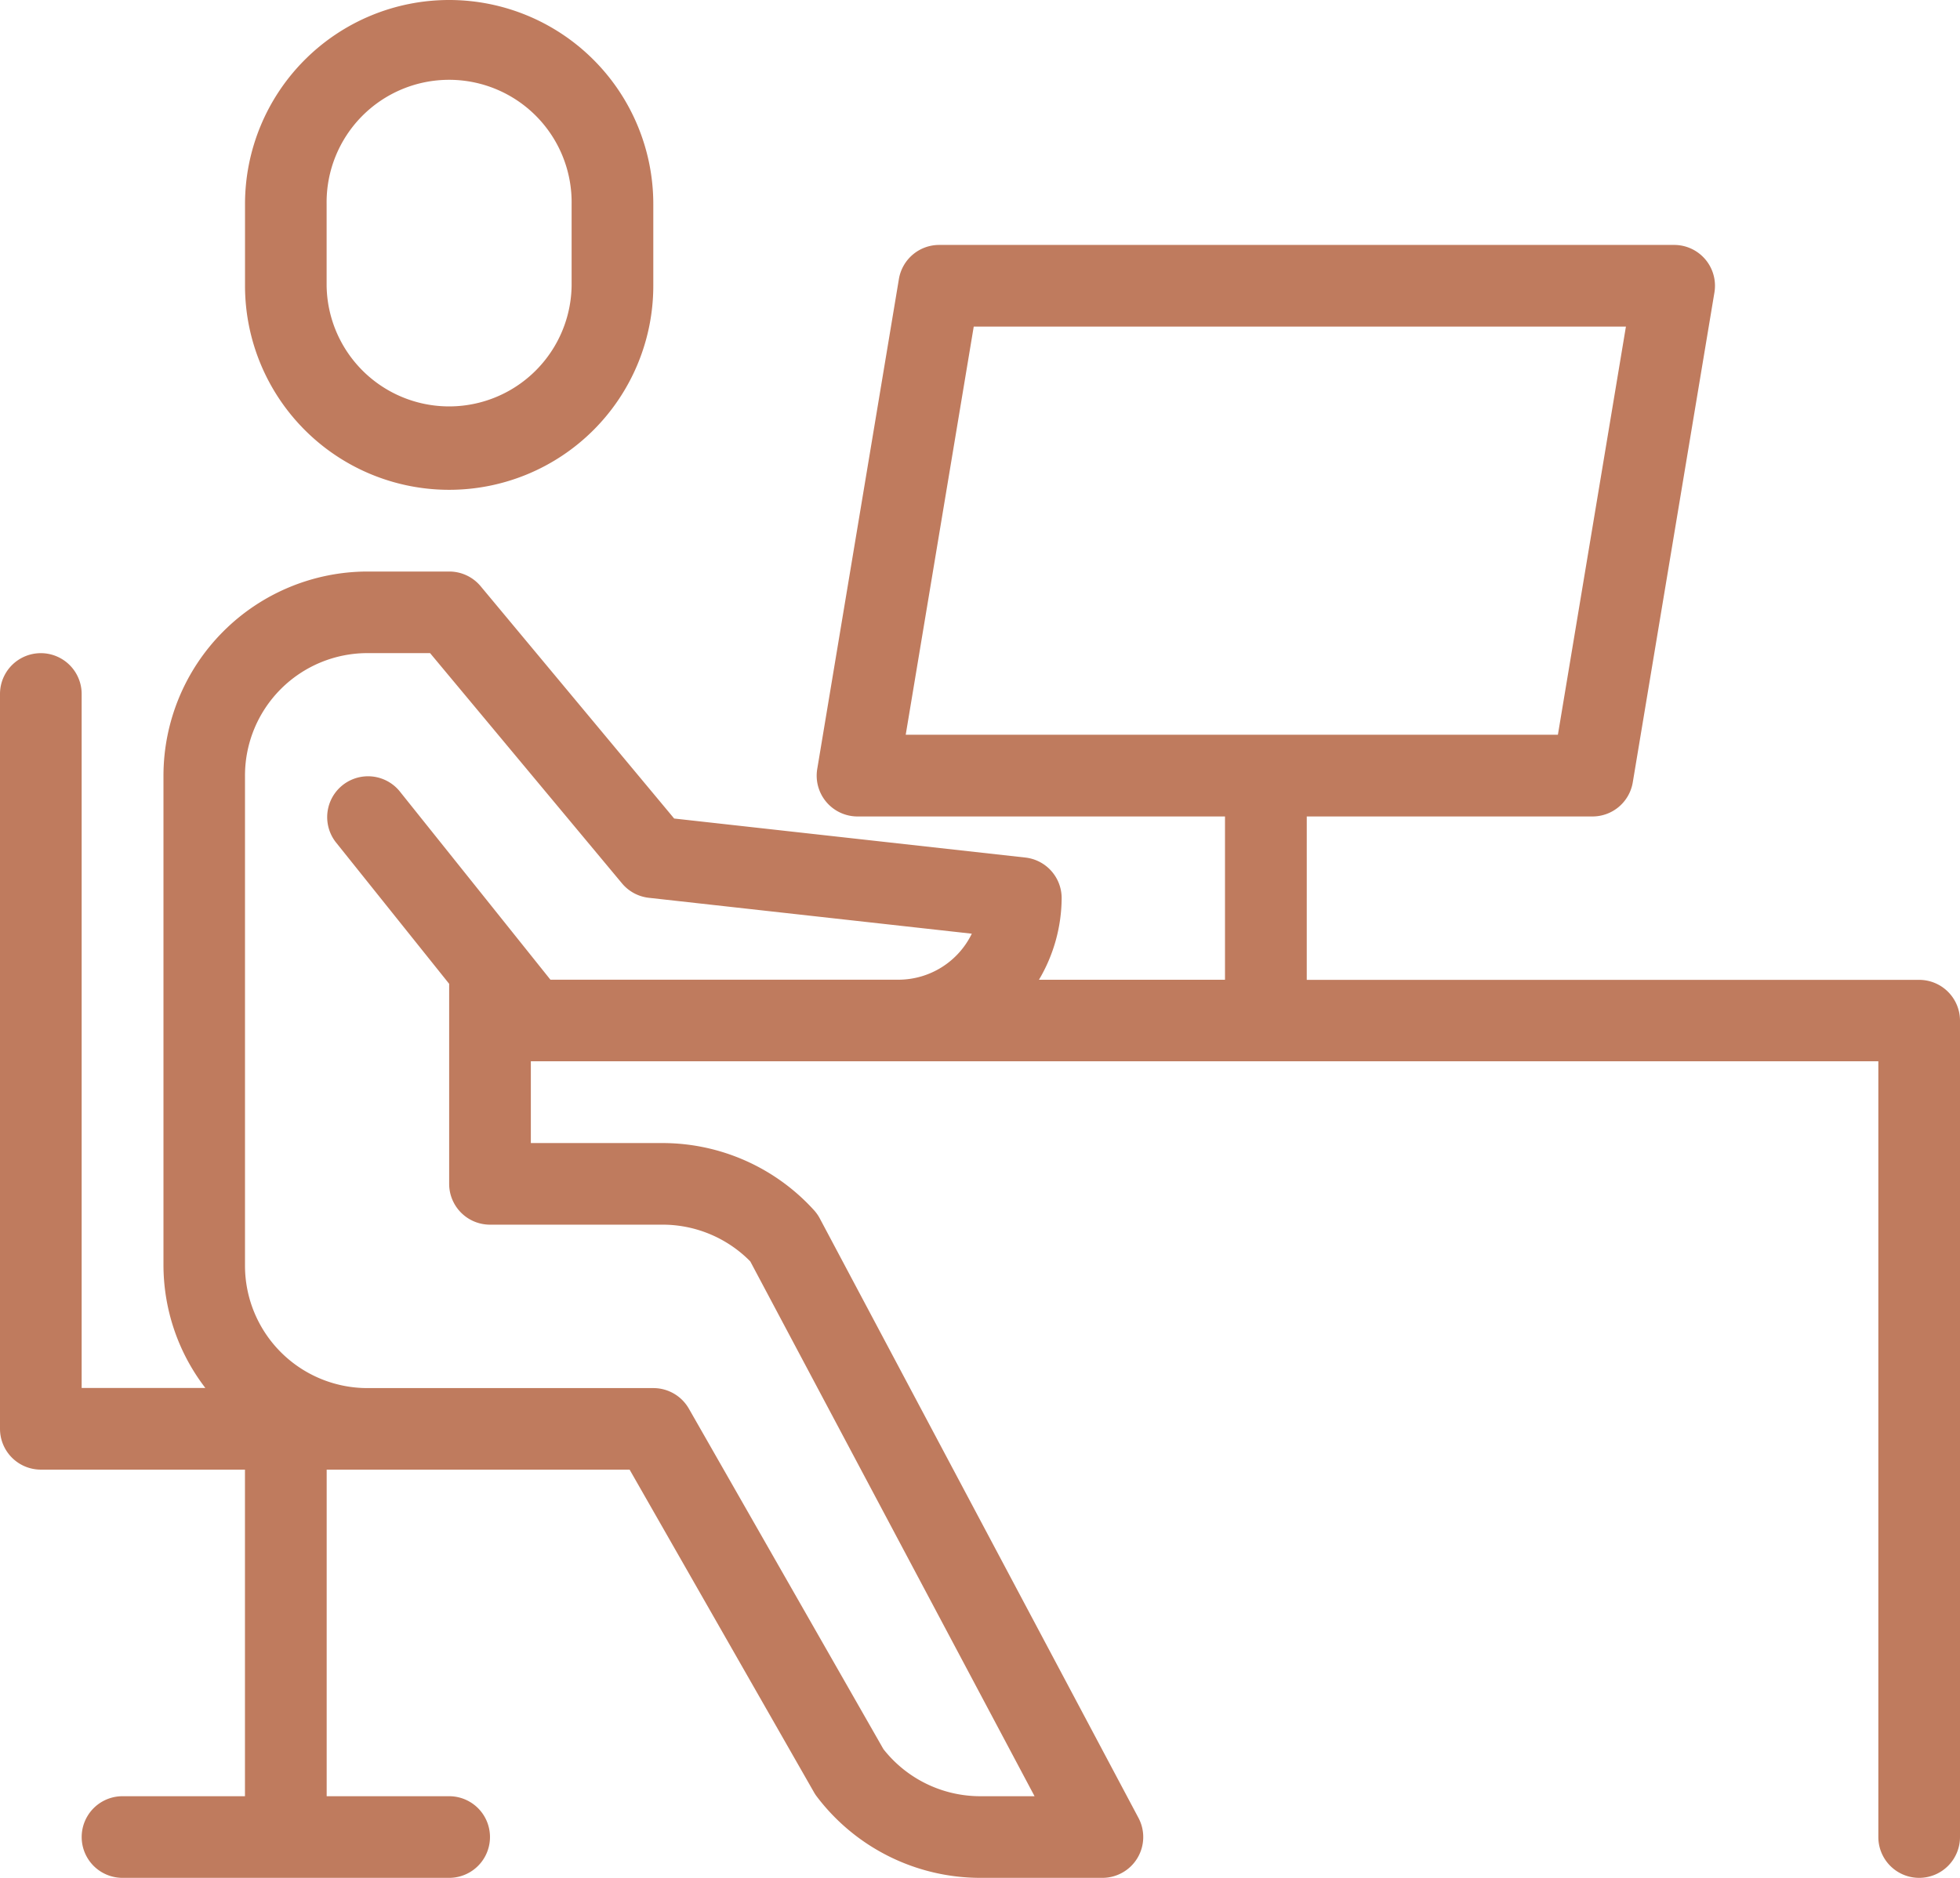 <svg xmlns="http://www.w3.org/2000/svg" width="73.93" height="70.85" viewBox="0 0 73.93 70.85">
  <g id="l_f_Office_ico" transform="translate(-127.017 -285.786)">
    <path id="Path_68816" data-name="Path 68816" d="M29.4,28.781V25.7a7.7,7.7,0,1,0-15.4,0v3.08a7.7,7.7,0,0,0,15.4,0Zm-12.322,0V25.7a4.621,4.621,0,1,1,9.241,0v3.08a4.621,4.621,0,0,1-9.241,0Z" transform="translate(122.259 267.786)" fill="#bf7b5e"/>
    <path id="Path_68817" data-name="Path 68817" d="M80.39,85.608a1.54,1.54,0,0,0,1.54-1.54v-30.8a1.54,1.54,0,0,0-1.54-1.54h-23.1V45.563H68.068a1.54,1.54,0,0,0,1.519-1.286l3.08-18.483A1.54,1.54,0,0,0,71.149,24H43.425a1.54,1.54,0,0,0-1.519,1.286l-3.08,18.483a1.54,1.54,0,0,0,1.519,1.794H54.206v6.161H47.189a6.1,6.1,0,0,0,.856-3.08,1.54,1.54,0,0,0-1.371-1.531L33.429,45.641l-7.3-8.765a1.54,1.54,0,0,0-1.183-.554h-3.08a7.71,7.71,0,0,0-7.7,7.7V62.505a7.621,7.621,0,0,0,1.58,4.621H11.08V40.942a1.54,1.54,0,0,0-3.08,0V68.666a1.54,1.54,0,0,0,1.54,1.54h7.7V82.528H12.621a1.54,1.54,0,0,0,0,3.08H24.942a1.54,1.54,0,1,0,0-3.08H20.322V70.206H31.748L38.7,82.374a1.362,1.362,0,0,0,.1.154,7.74,7.74,0,0,0,6.161,3.08h4.621a1.54,1.54,0,0,0,1.36-2.263L38.917,60.719a1.54,1.54,0,0,0-.22-.308A7.718,7.718,0,0,0,33,57.885H28.023V54.8H78.85V84.068a1.54,1.54,0,0,0,1.54,1.54ZM44.729,27.08h24.6l-2.566,15.4h-24.6ZM23.065,44.6a1.541,1.541,0,0,0-2.406,1.925l4.283,5.352v7.547a1.54,1.54,0,0,0,1.54,1.54H33a4.641,4.641,0,0,1,3.3,1.386L47.023,82.528H44.965a4.647,4.647,0,0,1-3.643-1.777L33.98,67.9a1.54,1.54,0,0,0-1.337-.77H21.862a4.621,4.621,0,0,1-4.621-4.621V44.023A4.621,4.621,0,0,1,21.862,39.4h2.36l7.239,8.687a1.54,1.54,0,0,0,1.013.545l12.182,1.354a3.08,3.08,0,0,1-2.771,1.736H28.762Z" transform="translate(119.017 271.027)" fill="#bf7b5e"/>
  </g>
</svg>
